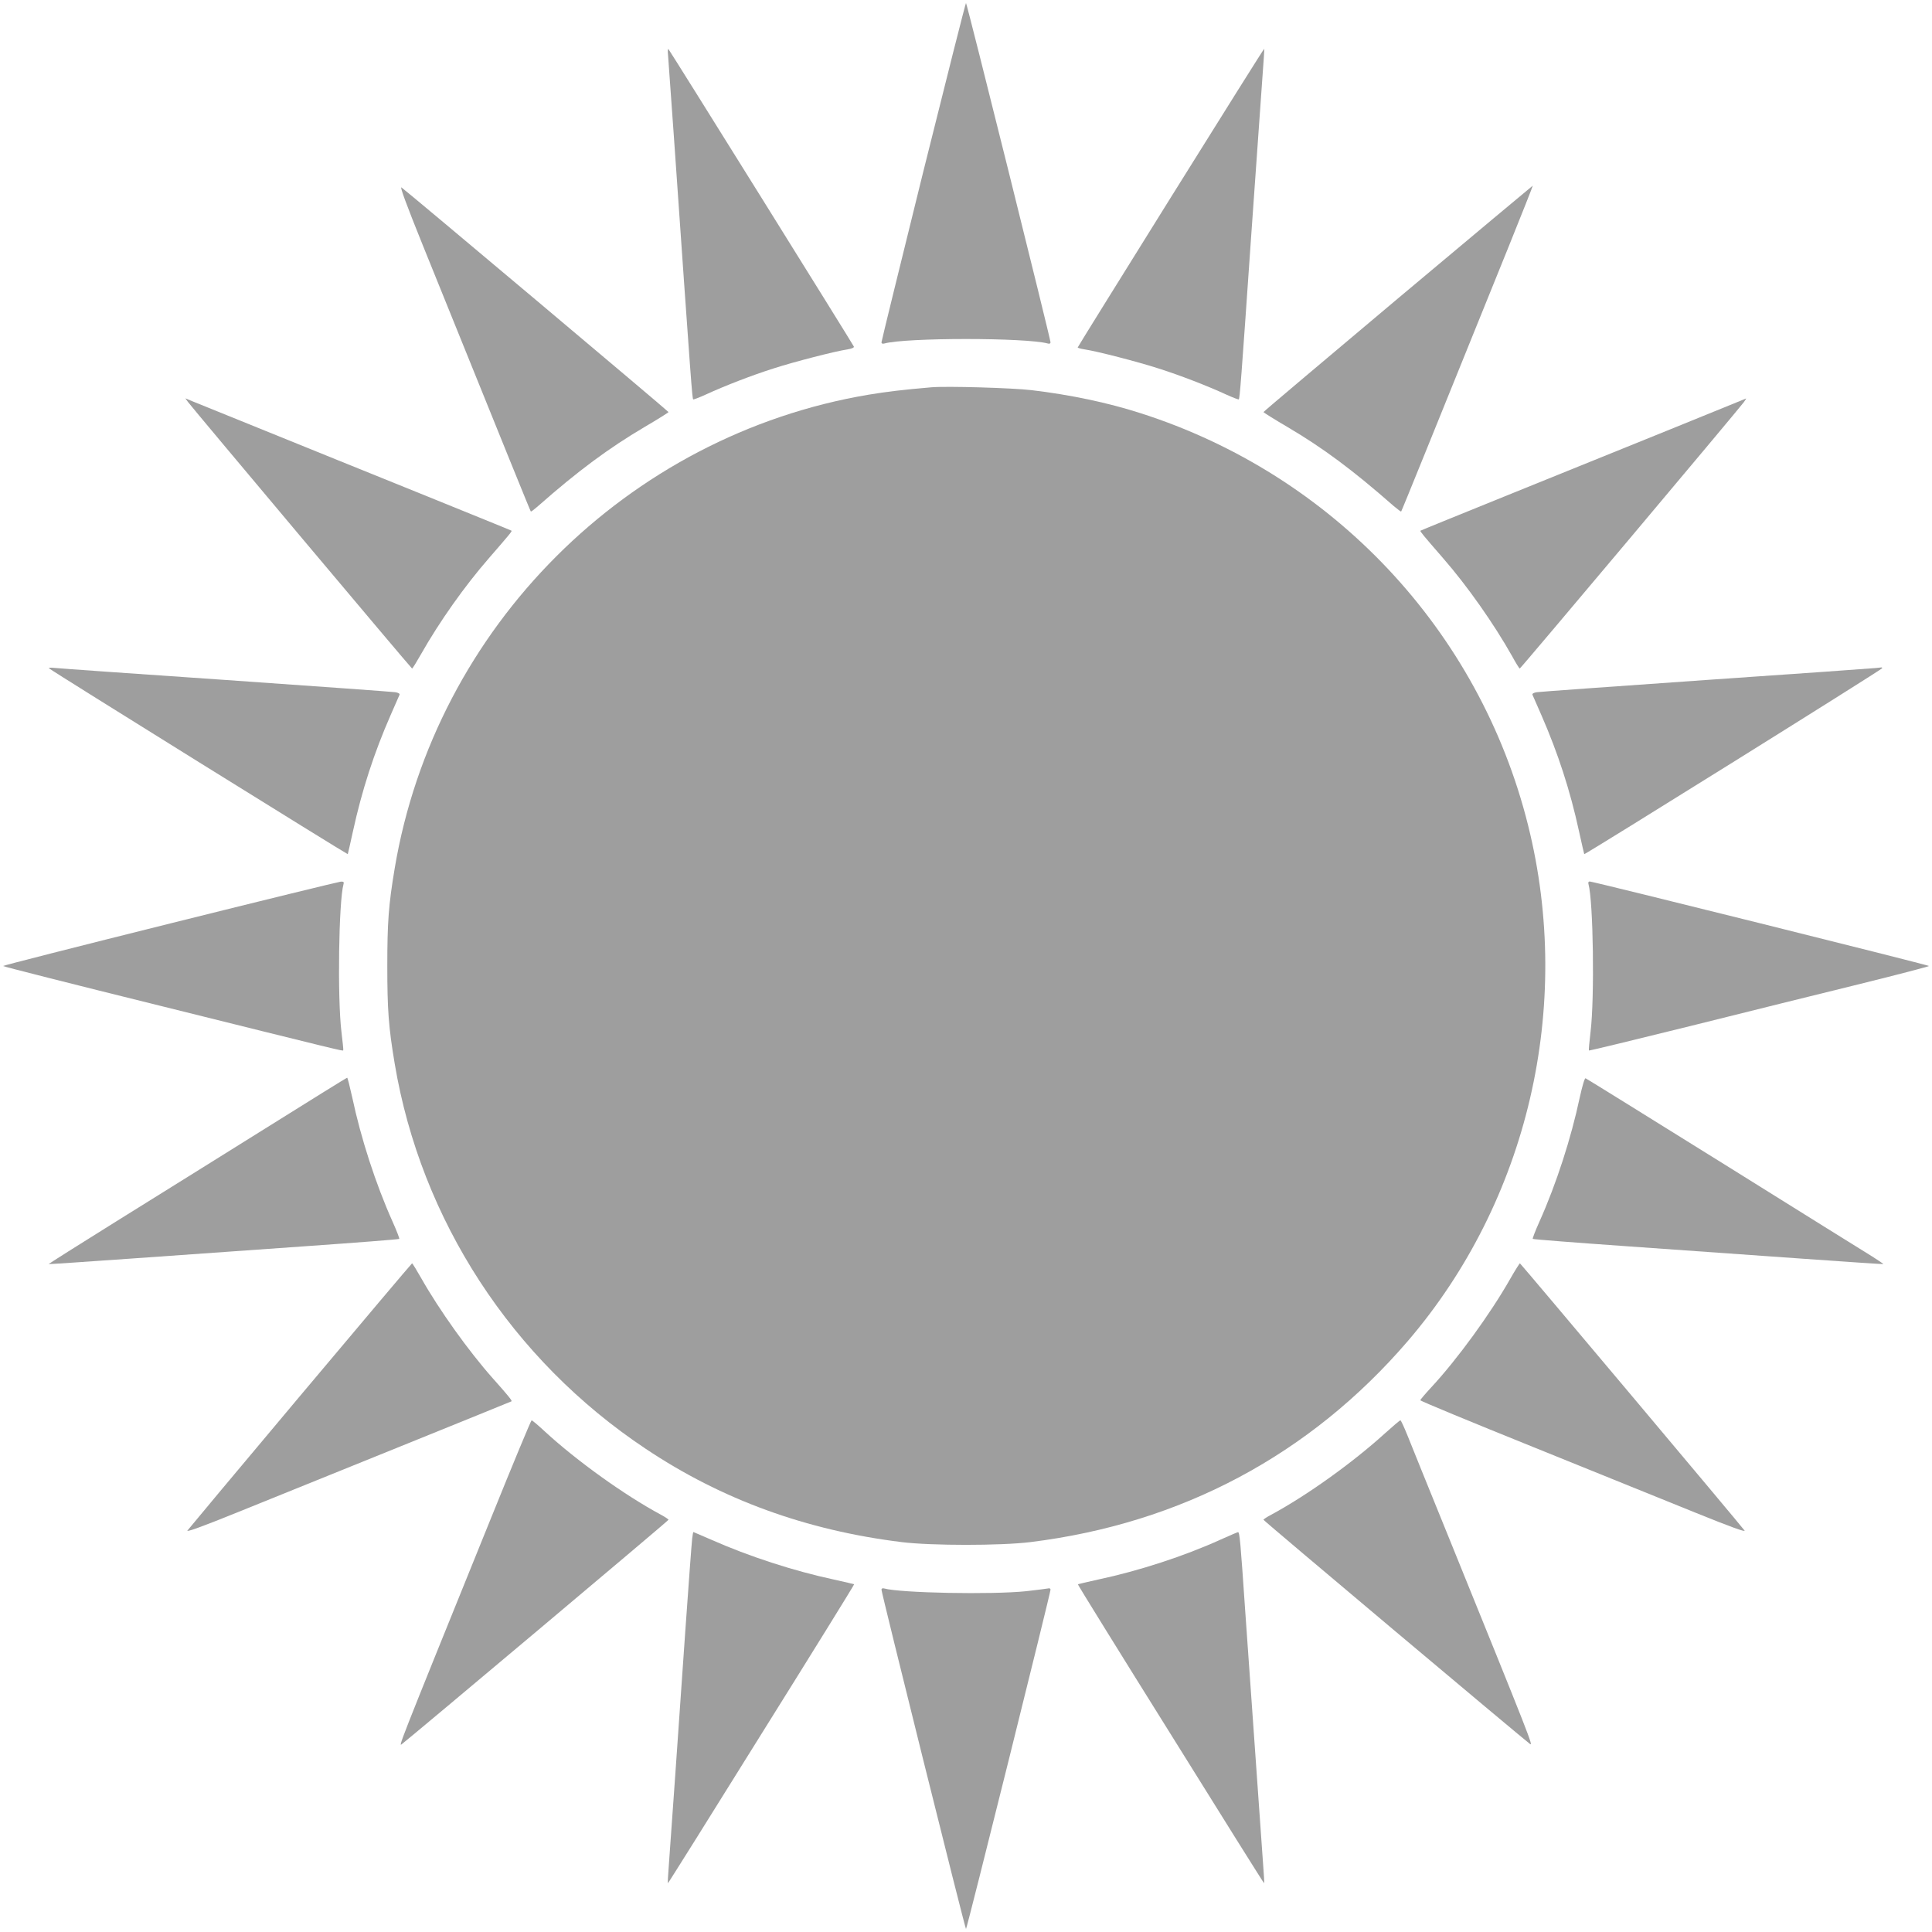 <?xml version="1.0" standalone="no"?>
<!DOCTYPE svg PUBLIC "-//W3C//DTD SVG 20010904//EN"
 "http://www.w3.org/TR/2001/REC-SVG-20010904/DTD/svg10.dtd">
<svg version="1.0" xmlns="http://www.w3.org/2000/svg"
 width="1280pt" height="1280pt" viewBox="0 0 1280 1280"
 preserveAspectRatio="xMidYMid meet">
<g transform="translate(0,1280) scale(0.1,-0.1)"
fill="#9e9e9e" stroke="none">
<path d="M6117 11663 c-152 -615 -277 -1124 -277 -1131 0 -8 7 -11 18 -8 143
40 941 40 1085 0 10 -3 17 0 17 8 0 22 -554 2248 -560 2248 -3 0 -130 -503
-283 -1117z"/>
<path d="M4426 12434 c2 -27 20 -272 39 -544 118 -1694 121 -1729 128 -1736 2
-2 39 12 83 32 128 59 310 129 449 173 136 44 408 114 489 126 30 5 46 12 43
19 -6 15 -1217 1958 -1228 1970 -5 5 -6 -13 -3 -40z"/>
<path d="M7757 11492 c-339 -544 -617 -991 -617 -994 0 -3 21 -9 47 -13 81
-12 352 -82 488 -126 139 -44 321 -114 449 -173 44 -20 81 -34 83 -32 7 6 15
111 83 1091 33 473 67 943 74 1045 8 102 13 186 12 187 -2 2 -280 -442 -619
-985z"/>
<path d="M2804 11168 c570 -1409 709 -1753 713 -1757 1 -2 24 15 50 38 261
230 466 382 705 523 87 51 157 95 157 98 0 5 -1733 1463 -1769 1488 -13 10 32
-113 144 -390z"/>
<path d="M9262 10823 c-490 -412 -891 -750 -891 -753 0 -3 70 -47 157 -98 238
-140 435 -287 705 -524 26 -22 49 -39 50 -37 4 4 219 536 713 1757 89 221 161
402 159 402 -1 0 -403 -336 -893 -747z"/>
<path d="M6170 10234 c-188 -16 -294 -29 -416 -49 -1598 -269 -2871 -1541
-3139 -3138 -41 -244 -49 -359 -49 -647 0 -288 8 -403 49 -647 174 -1036 776
-1961 1662 -2551 504 -337 1064 -541 1698 -619 195 -24 655 -24 850 0 1000
123 1854 578 2502 1332 796 928 1097 2216 797 3417 -322 1291 -1293 2324
-2569 2731 -214 69 -466 122 -720 152 -123 15 -566 28 -665 19z"/>
<path d="M1246 10136 c37 -49 1479 -1765 1484 -1765 3 -1 30 43 60 96 122 215
288 450 451 637 132 152 152 176 148 180 -2 2 -274 112 -604 246 -330 133
-793 321 -1030 417 -236 96 -452 183 -479 194 l-48 20 18 -25z"/>
<path d="M11505 10134 c-65 -27 -607 -247 -1515 -614 -316 -128 -577 -234
-579 -236 -4 -4 16 -28 148 -180 164 -188 339 -438 459 -651 25 -46 48 -83 51
-82 6 0 1447 1714 1484 1764 10 14 17 25 15 25 -1 -1 -30 -12 -63 -26z"/>
<path d="M325 8372 c18 -17 1976 -1234 1979 -1231 1 2 17 71 35 154 59 270
139 516 248 765 30 69 57 130 60 137 3 7 -8 14 -29 17 -18 3 -523 39 -1123 81
-600 41 -1110 77 -1135 80 -25 3 -40 1 -35 -3z"/>
<path d="M12425 8374 c-16 -2 -520 -38 -1120 -79 -599 -42 -1105 -78 -1123
-81 -21 -3 -32 -10 -29 -17 3 -7 30 -68 60 -137 109 -250 190 -498 248 -766
18 -82 34 -151 35 -153 4 -5 1973 1223 1974 1232 0 4 -3 6 -7 5 -5 0 -21 -3
-38 -4z"/>
<path d="M1128 6682 c-610 -152 -1108 -279 -1108 -282 0 -3 469 -122 1043
-264 1198 -298 1207 -300 1211 -295 2 2 -4 58 -12 124 -27 225 -18 863 14 978
4 13 0 17 -18 16 -13 -1 -521 -125 -1130 -277z"/>
<path d="M10524 6943 c32 -115 41 -753 14 -978 -8 -66 -13 -122 -11 -125 2 -2
304 71 671 162 367 92 873 217 1125 279 251 62 457 116 457 119 0 6 -2225 560
-2248 560 -8 0 -11 -7 -8 -17z"/>
<path d="M1755 5322 c-297 -185 -741 -463 -988 -616 -246 -153 -446 -280 -445
-281 2 -1 244 15 538 36 294 21 815 58 1158 82 342 24 625 46 627 49 3 2 -17
54 -44 114 -112 250 -210 553 -267 822 -16 72 -31 132 -34 132 -3 0 -248 -152
-545 -338z"/>
<path d="M10466 5528 c-57 -269 -155 -572 -267 -822 -27 -60 -47 -112 -44
-114 2 -3 285 -25 627 -49 343 -24 864 -61 1158 -82 294 -21 536 -37 538 -36
1 1 -32 24 -75 51 -43 26 -485 302 -982 612 -498 310 -910 566 -916 568 -6 3
-21 -47 -39 -128z"/>
<path d="M1990 3554 c-404 -481 -741 -884 -748 -894 -10 -13 96 25 340 124
194 79 679 275 1078 436 399 161 727 295 729 296 5 4 -23 39 -123 151 -161
181 -356 454 -476 666 -30 53 -57 97 -60 97 -3 -1 -336 -395 -740 -876z"/>
<path d="M10006 4328 c-132 -233 -353 -536 -524 -720 -40 -43 -72 -81 -72 -85
0 -5 334 -143 743 -308 408 -165 894 -362 1080 -437 234 -95 335 -131 325
-118 -25 35 -1483 1769 -1488 1770 -3 0 -32 -46 -64 -102z"/>
<path d="M3251 2737 c-638 -1575 -611 -1509 -586 -1490 52 39 1764 1478 1764
1484 1 3 -23 19 -51 34 -240 129 -556 356 -766 549 -45 42 -85 76 -90 76 -4 0
-126 -294 -271 -653z"/>
<path d="M9176 3304 c-216 -196 -518 -412 -753 -539 -29 -15 -53 -31 -52 -34
0 -6 1712 -1445 1764 -1484 25 -19 18 0 -545 1388 -123 303 -242 596 -264 652
-23 57 -44 103 -48 103 -4 0 -50 -39 -102 -86z"/>
<path d="M4586 2608 c-3 -24 -24 -302 -46 -618 -45 -648 -96 -1378 -109 -1550
-5 -63 -8 -116 -6 -117 1 -2 280 443 619 988 340 544 617 991 615 993 -2 1
-62 15 -134 31 -266 57 -562 153 -815 265 -63 27 -115 50 -116 50 -2 0 -5 -19
-8 -42z"/>
<path d="M8085 2599 c-237 -108 -541 -207 -810 -264 -71 -16 -132 -30 -134
-31 -2 -2 275 -449 615 -993 339 -545 618 -990 619 -988 2 1 -1 54 -6 117 -17
236 -89 1260 -119 1685 -32 468 -37 525 -48 524 -4 0 -56 -23 -117 -50z"/>
<path d="M5840 2268 c0 -22 554 -2248 560 -2248 6 0 560 2226 560 2248 0 8 -7
11 -17 8 -10 -2 -74 -10 -143 -18 -230 -24 -834 -12 -942 18 -11 3 -18 0 -18
-8z"/>
</g>
</svg>

